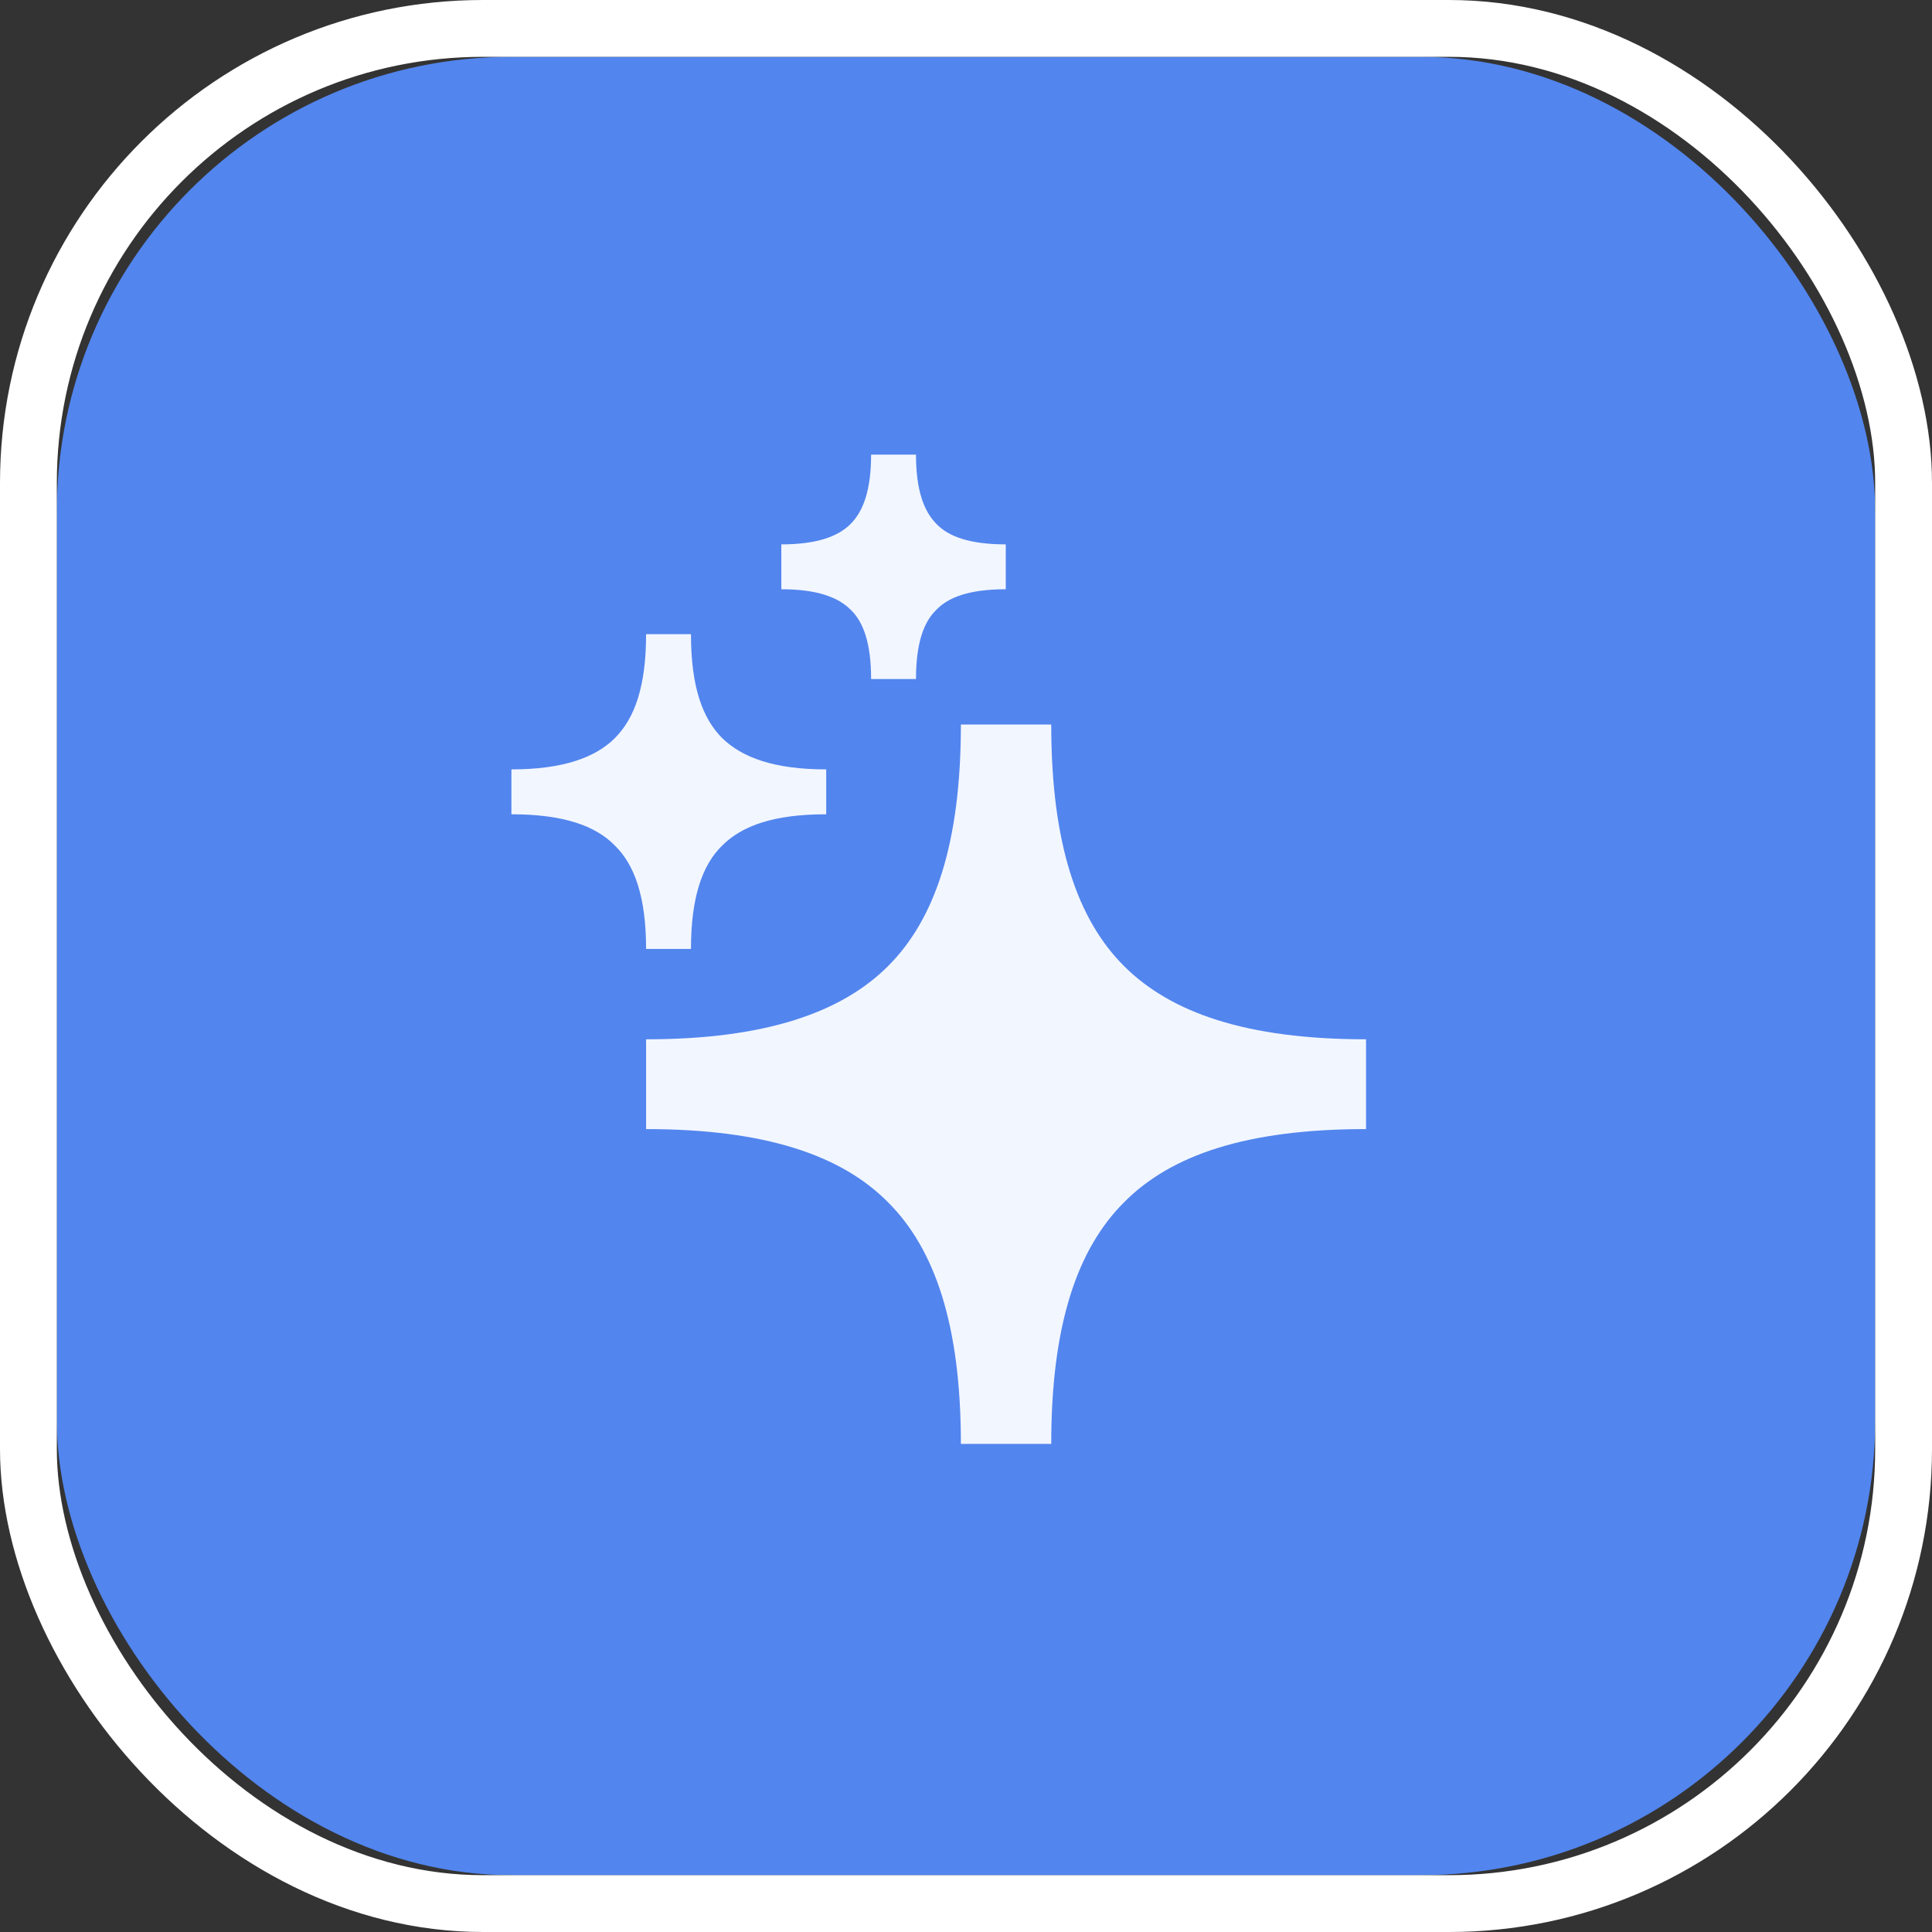 <svg width="34" height="34" viewBox="0 0 34 34" fill="none" xmlns="http://www.w3.org/2000/svg" xmlns:xlink="http://www.w3.org/1999/xlink">
	<rect x="0" y="0" width="34" height="34" fill="#333333" stroke="none"/>
	<desc>
			Created with Pixso.
	</desc>
	<defs/>
	<rect id="Rectangle 240654369" x="1" y="1" rx="8" width="32" height="32" fill="#5285EE" fill-opacity="1"/>
	<rect id="Rectangle 240654369" x="0.5" y="0.5" rx="8" width="33" height="33" stroke="#FFFFFF" stroke-opacity="1" stroke-width="1"/>
	<path id="Icon" d="M14.97 10.73C14.75 10.51 14.38 10.37 13.75 10.37L13.75 9.58C14.38 9.58 14.75 9.44 14.97 9.22C15.19 9 15.33 8.63 15.33 8L16.12 8C16.12 8.63 16.26 9 16.48 9.22C16.69 9.44 17.06 9.58 17.7 9.58L17.7 10.37C17.06 10.37 16.69 10.51 16.48 10.73C16.26 10.94 16.12 11.31 16.12 11.95L15.33 11.95C15.33 11.31 15.19 10.94 14.97 10.73ZM9 14.33C9.91 14.33 10.48 14.53 10.82 14.88C11.17 15.22 11.37 15.79 11.37 16.7L12.16 16.7C12.16 15.79 12.36 15.22 12.71 14.88C13.06 14.53 13.62 14.33 14.54 14.33L14.54 13.54C13.62 13.54 13.06 13.33 12.71 12.99C12.36 12.64 12.16 12.08 12.16 11.16L11.37 11.16C11.37 12.08 11.17 12.64 10.82 12.99C10.48 13.33 9.91 13.54 9 13.54L9 14.33ZM11.37 19.87C13.47 19.87 14.81 20.33 15.63 21.16C16.45 21.98 16.91 23.31 16.91 25.41L18.5 25.41C18.5 23.31 18.96 21.98 19.78 21.16C20.6 20.33 21.93 19.87 24.04 19.87L24.04 18.29C21.93 18.29 20.6 17.82 19.78 17C18.96 16.18 18.5 14.85 18.5 12.75L16.91 12.75C16.91 14.85 16.45 16.18 15.63 17C14.81 17.82 13.47 18.29 11.37 18.29L11.37 19.87Z" fill="#F2F6FF" fill-opacity="1" fill-rule="evenodd"/>
</svg>
